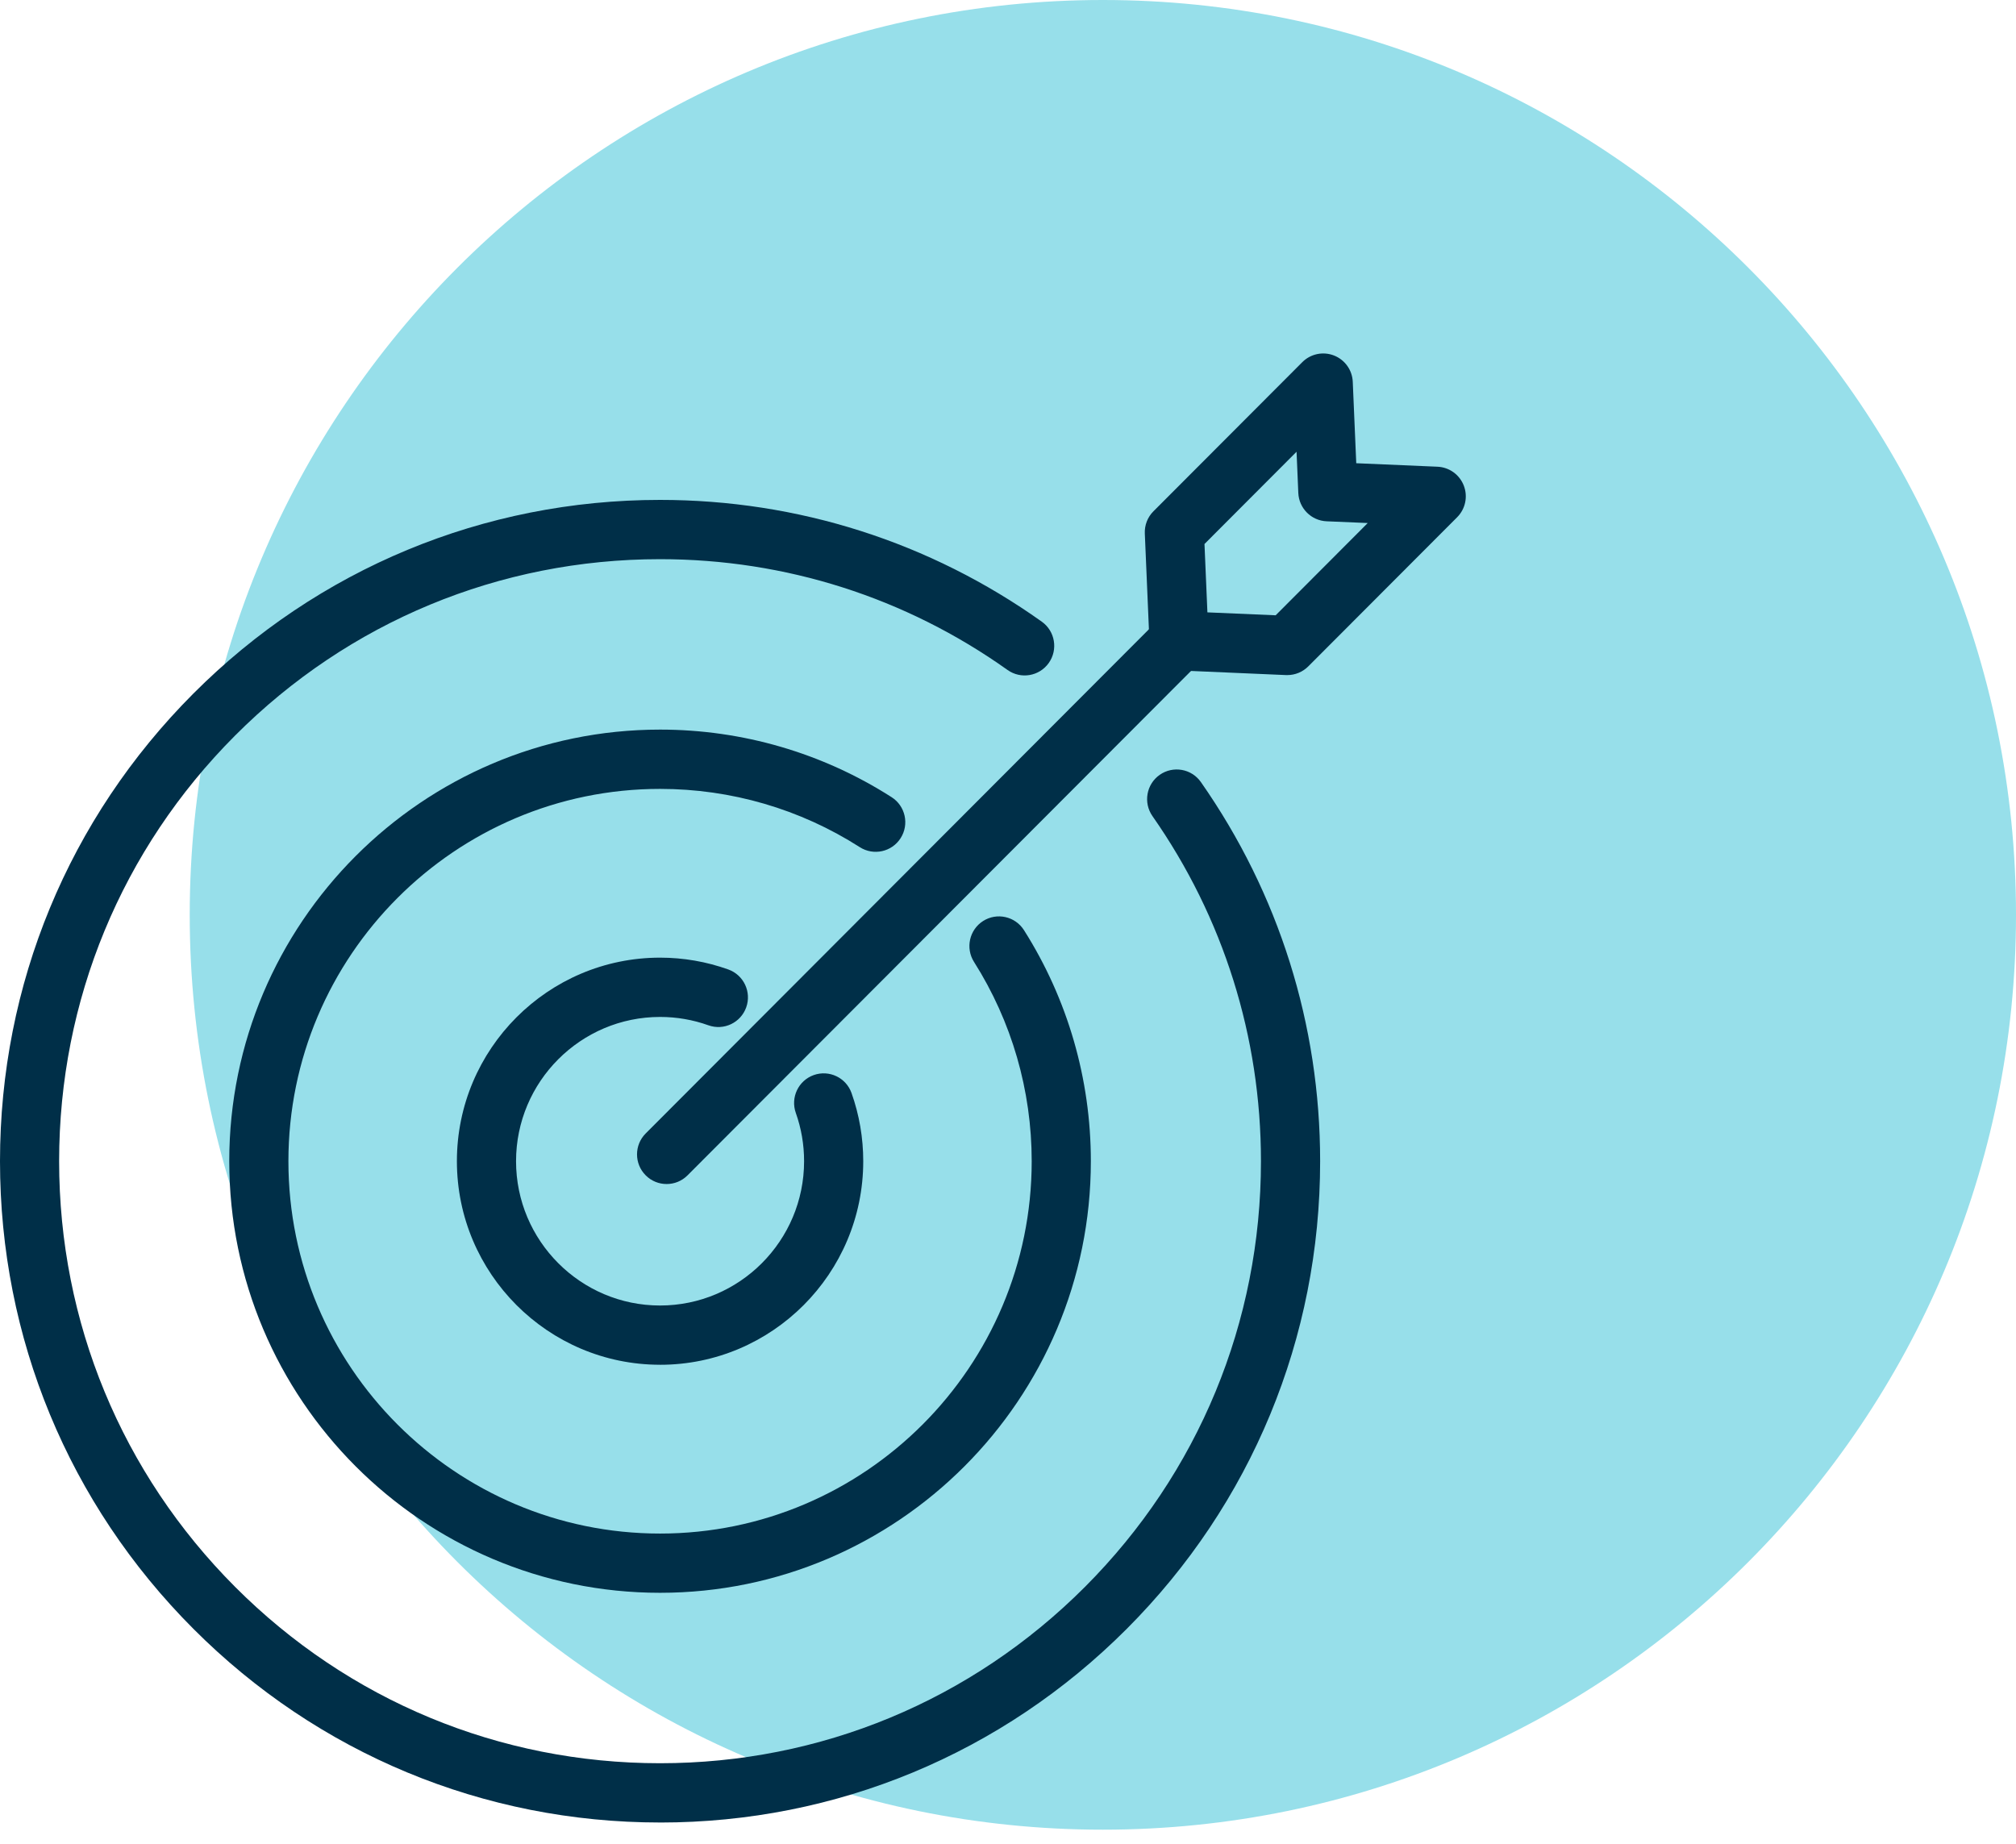 <svg width="82" height="75" viewBox="0 0 82 75" fill="none" xmlns="http://www.w3.org/2000/svg">
<g clip-path="url(#clip0_240_3867)">
<path d="M44.858 74.431C65.371 74.431 82 57.769 82 37.215C82 16.662 65.371 0 44.858 0C24.346 0 7.717 16.662 7.717 37.215C7.717 57.769 24.346 74.431 44.858 74.431Z" fill="#97DFEA"/>
<path d="M52.364 27.462C52.346 27.462 52.329 27.462 52.312 27.462L47.904 27.271C47.281 27.244 46.781 26.744 46.754 26.119L46.565 21.703C46.55 21.366 46.677 21.037 46.916 20.799L52.971 14.732C53.309 14.394 53.813 14.288 54.258 14.461C54.703 14.635 55.003 15.055 55.023 15.532L55.165 18.844L58.469 18.986C58.946 19.006 59.366 19.308 59.538 19.752C59.712 20.198 59.606 20.703 59.268 21.042L53.213 27.109C52.987 27.335 52.681 27.462 52.363 27.462L52.364 27.462ZM49.111 24.911L51.887 25.03L55.632 21.277L53.958 21.206C53.335 21.179 52.835 20.678 52.808 20.053L52.737 18.377L48.992 22.13L49.111 24.912V24.911Z" fill="#002F48"/>
<path d="M27.114 48.166C26.806 48.166 26.499 48.049 26.264 47.813C25.793 47.342 25.793 46.579 26.264 46.108L47.107 25.223C47.577 24.752 48.338 24.752 48.808 25.223C49.279 25.695 49.279 26.458 48.808 26.929L27.965 47.813C27.73 48.049 27.423 48.166 27.115 48.166H27.114Z" fill="#002F48"/>
<path d="M26.848 55.518C22.291 55.518 18.584 51.804 18.584 47.237C18.584 42.671 22.292 38.957 26.848 38.957C27.798 38.957 28.732 39.119 29.624 39.438C30.249 39.662 30.576 40.352 30.352 40.979C30.129 41.605 29.441 41.933 28.815 41.709C28.184 41.483 27.522 41.369 26.848 41.369C23.618 41.369 20.99 44.002 20.99 47.238C20.99 50.475 23.618 53.108 26.848 53.108C30.078 53.108 32.706 50.475 32.706 47.238C32.706 46.564 32.593 45.902 32.369 45.273C32.147 44.645 32.474 43.956 33.1 43.733C33.726 43.511 34.414 43.838 34.636 44.465C34.952 45.355 35.112 46.288 35.112 47.238C35.112 51.805 31.405 55.519 26.848 55.519V55.518Z" fill="#002F48"/>
<path d="M26.848 64.795C17.186 64.795 9.325 56.919 9.325 47.237C9.325 37.556 17.185 29.68 26.848 29.68C30.198 29.68 33.455 30.631 36.267 32.43C36.827 32.788 36.991 33.534 36.633 34.095C36.276 34.656 35.532 34.821 34.971 34.462C32.547 32.911 29.738 32.092 26.848 32.092C18.513 32.092 11.731 38.886 11.731 47.238C11.731 55.591 18.512 62.385 26.848 62.385C35.184 62.385 41.964 55.591 41.964 47.238C41.964 44.356 41.152 41.553 39.618 39.131C39.262 38.569 39.427 37.824 39.988 37.466C40.549 37.11 41.292 37.276 41.649 37.837C43.429 40.647 44.37 43.897 44.37 47.237C44.37 56.919 36.51 64.795 26.847 64.795H26.848Z" fill="#002F48"/>
<path d="M26.848 74.139C19.677 74.139 12.935 71.341 7.864 66.259C2.793 61.178 0 54.424 0 47.237C0 40.051 2.793 33.297 7.864 28.215C12.935 23.134 19.677 20.336 26.848 20.336C32.452 20.336 37.821 22.049 42.374 25.289C42.916 25.674 43.043 26.427 42.658 26.97C42.273 27.512 41.523 27.64 40.981 27.254C36.836 24.306 31.949 22.747 26.847 22.747C20.319 22.747 14.181 25.294 9.564 29.92C4.948 34.545 2.405 40.696 2.405 47.237C2.405 53.779 4.948 59.929 9.564 64.555C14.18 69.18 20.319 71.728 26.847 71.728C33.376 71.728 39.513 69.18 44.13 64.555C48.747 59.93 51.289 53.779 51.289 47.237C51.289 42.181 49.763 37.326 46.876 33.199C46.495 32.654 46.627 31.902 47.171 31.52C47.716 31.139 48.465 31.27 48.847 31.816C52.019 36.351 53.696 41.684 53.696 47.238C53.696 54.424 50.903 61.179 45.832 66.26C40.761 71.341 34.019 74.14 26.848 74.14V74.139Z" fill="#002F48"/>
</g>
<defs>
<clipPath id="clip0_240_3867">
<rect width="82" height="74.431" fill="white"/>
</clipPath>
</defs>
</svg>
